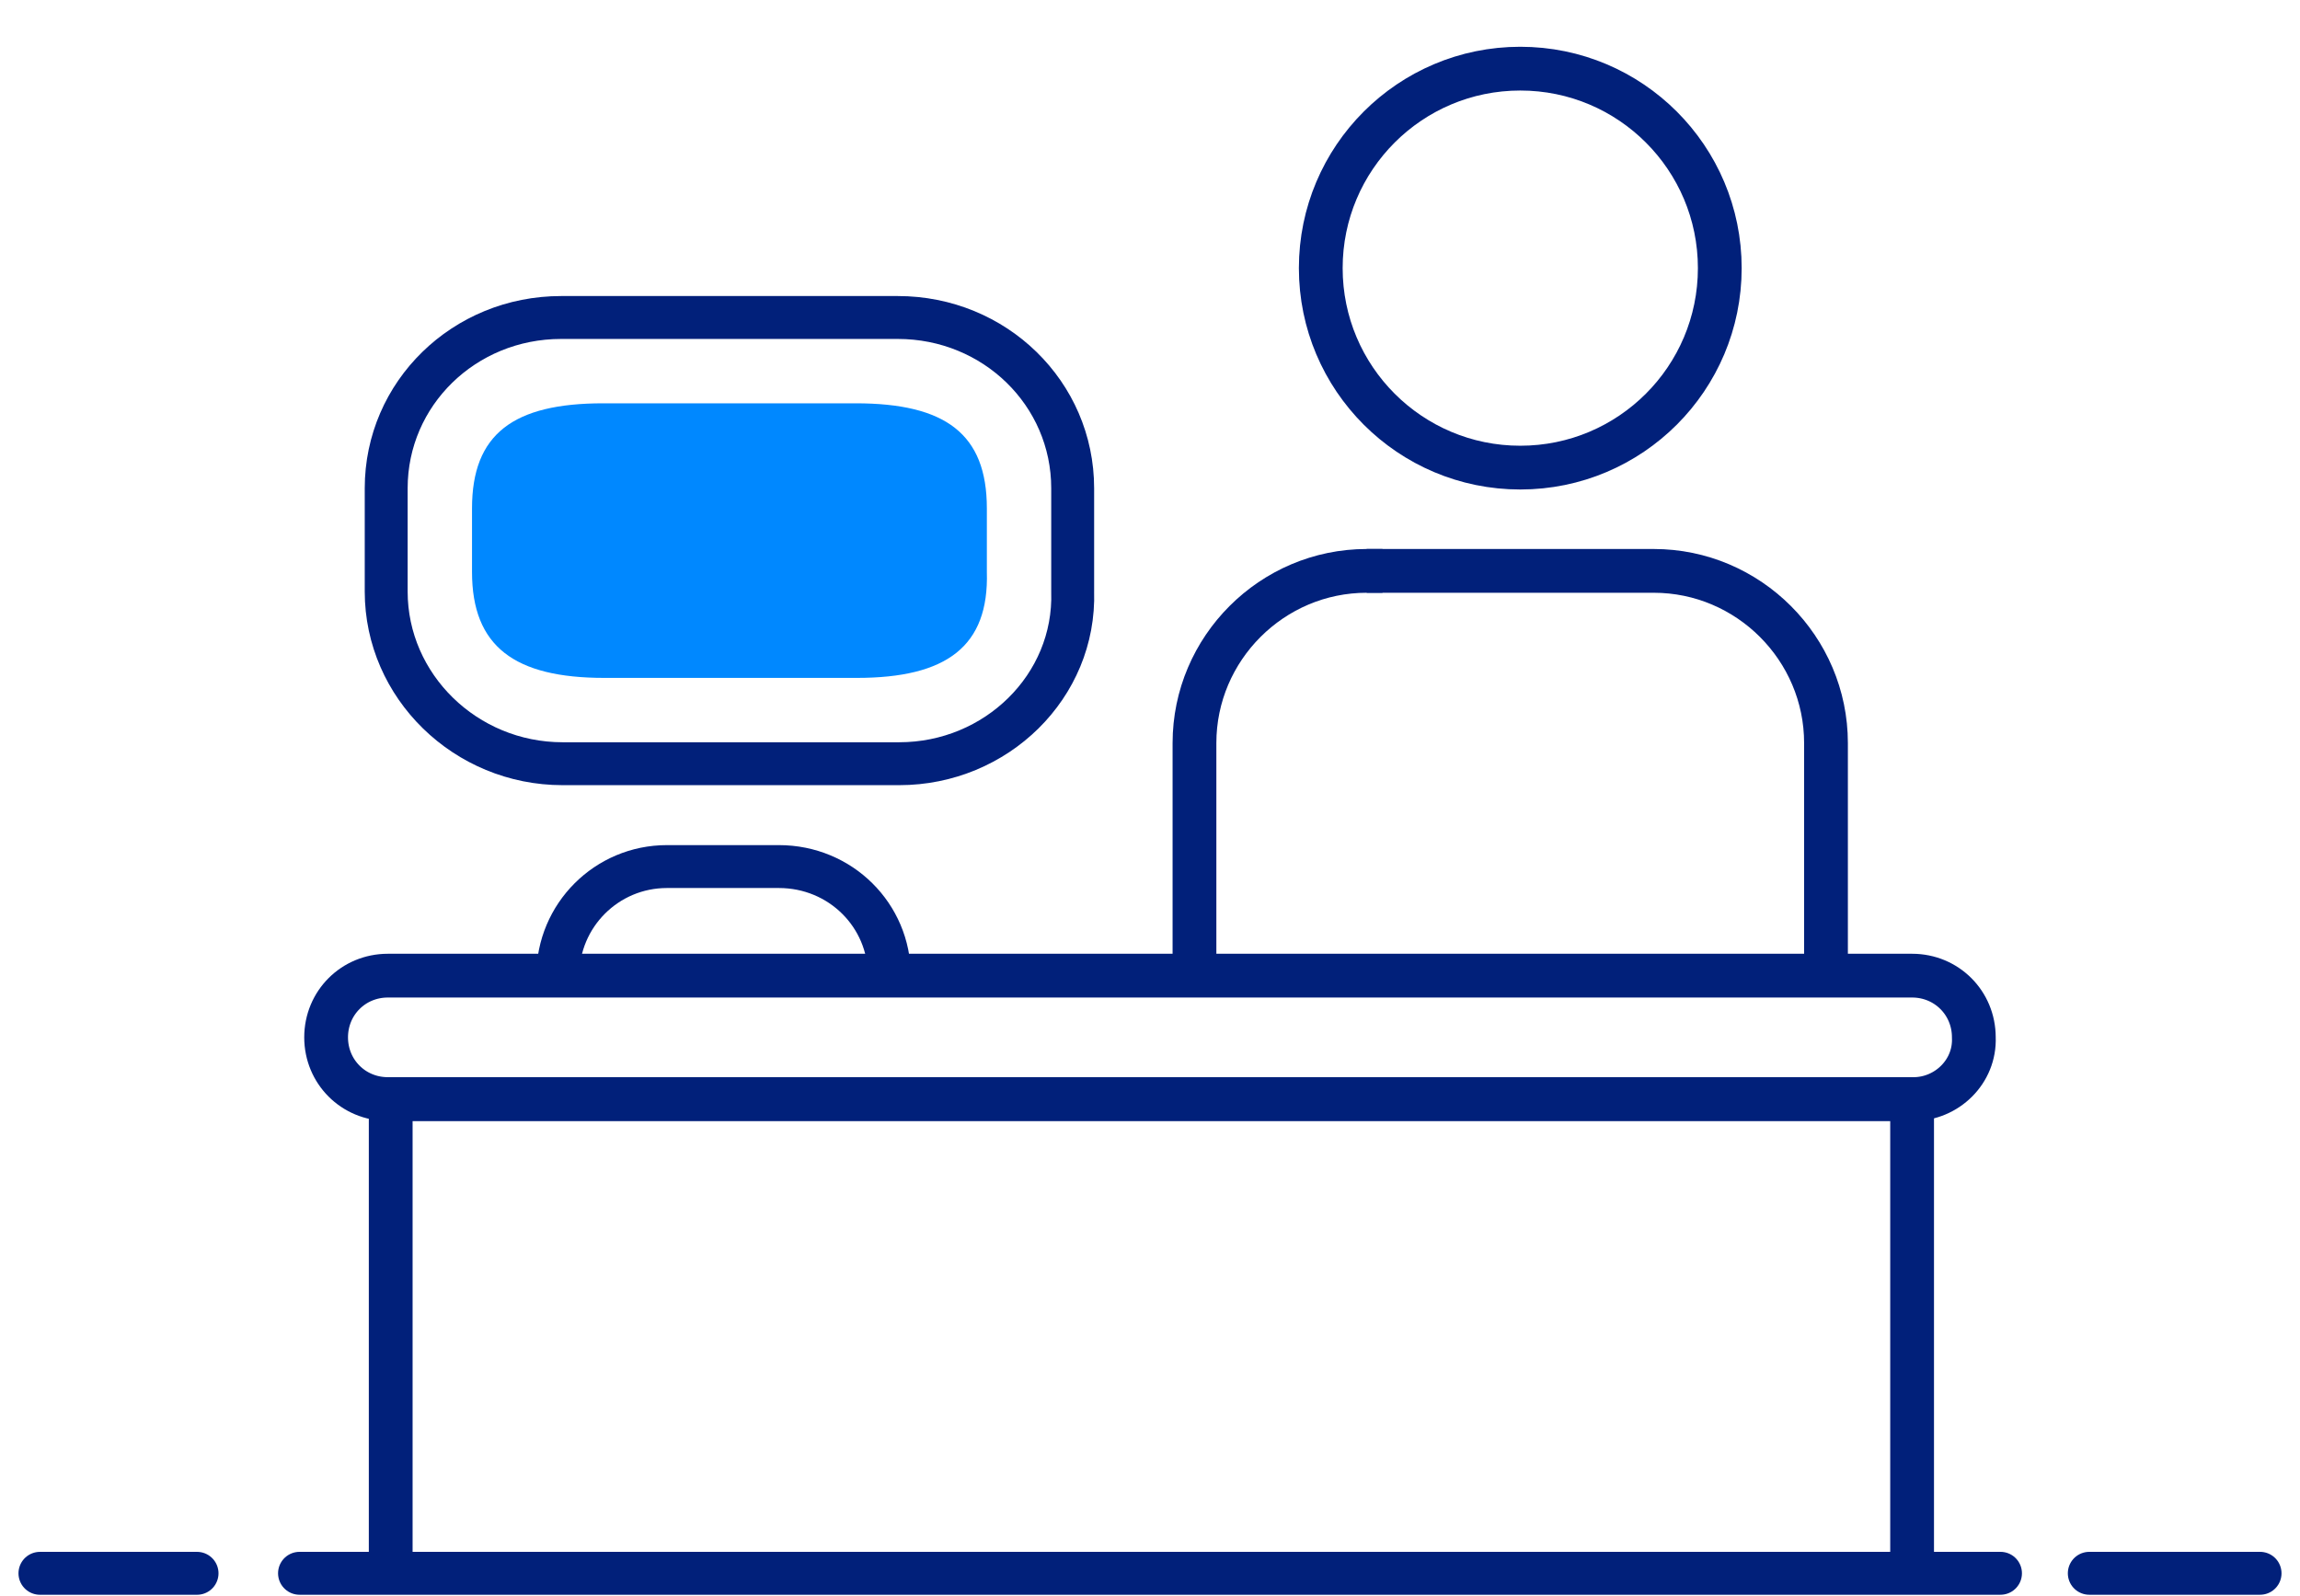 <svg width="134" height="93" viewBox="0 0 134 93" fill="none" xmlns="http://www.w3.org/2000/svg">
<g clip-path="url(#clip0)">
<path d="M88.573 27.247C94.992 27.247 100.196 22.043 100.196 15.623C100.196 9.204 94.992 4 88.573 4C82.153 4 76.949 9.204 76.949 15.623C76.949 22.043 82.153 27.247 88.573 27.247Z" stroke="#01207A" stroke-width="2.55" stroke-miterlimit="10"/>
<path d="M106.384 57.019V43.298C106.384 37.779 101.869 33.264 96.35 33.264H96.183H79.626" stroke="#01207A" stroke-width="2.55" stroke-miterlimit="10"/>
<path d="M69.591 57.019V43.298C69.591 37.779 74.106 33.264 79.626 33.264H80.545" stroke="#01207A" stroke-width="2.55" stroke-miterlimit="10"/>
<path d="M111.401 64.04H22.763V103.509H111.401V64.04Z" stroke="#01207A" stroke-width="2.55" stroke-miterlimit="10"/>
<path d="M51.816 56.849H32.5C32.5 53.336 35.343 50.493 38.855 50.493H45.378C48.973 50.493 51.816 53.336 51.816 56.849Z" stroke="#01207A" stroke-width="2.5" stroke-miterlimit="10"/>
<path d="M52.389 44.5H32.777C27.125 44.5 22.5 39.986 22.5 34.468V28.449C22.5 22.931 27.039 18.5 32.691 18.5H52.304C57.956 18.5 62.495 22.931 62.495 28.449V34.468C62.667 39.986 58.042 44.5 52.389 44.5Z" stroke="#01207A" stroke-width="2.5" stroke-miterlimit="10"/>
<path d="M49.916 39.5H35.208C29.97 39.5 27.5 37.663 27.5 33.326V29.622C27.5 25.286 29.906 23.5 35.143 23.5H49.852C55.089 23.5 57.495 25.286 57.495 29.622V33.326C57.624 37.663 55.153 39.5 49.916 39.5Z" fill="#0088FF"/>
<path d="M111.485 64.04H22.596C20.589 64.04 19 62.451 19 60.444C19 58.437 20.589 56.849 22.596 56.849H111.401C113.408 56.849 114.997 58.437 114.997 60.444C115.081 62.451 113.408 64.04 111.485 64.04Z" stroke="#01207A" stroke-width="2.55" stroke-miterlimit="10"/>
</g>
<path d="M121.724 91.673H131.673" stroke="#01207A" stroke-width="2.5" stroke-miterlimit="10" stroke-linecap="round" stroke-linejoin="round"/>
<path d="M17.45 91.673H116.55" stroke="#01207A" stroke-width="2.5" stroke-miterlimit="10" stroke-linecap="round" stroke-linejoin="round"/>
<path d="M2.327 91.674H11.48" stroke="#01207A" stroke-width="2.5" stroke-miterlimit="10" stroke-linecap="round" stroke-linejoin="round"/>
<defs>
<clipPath id="clip0">
<rect width="132" height="92" fill="white" transform="translate(1)"/>
</clipPath>
</defs>
</svg>
